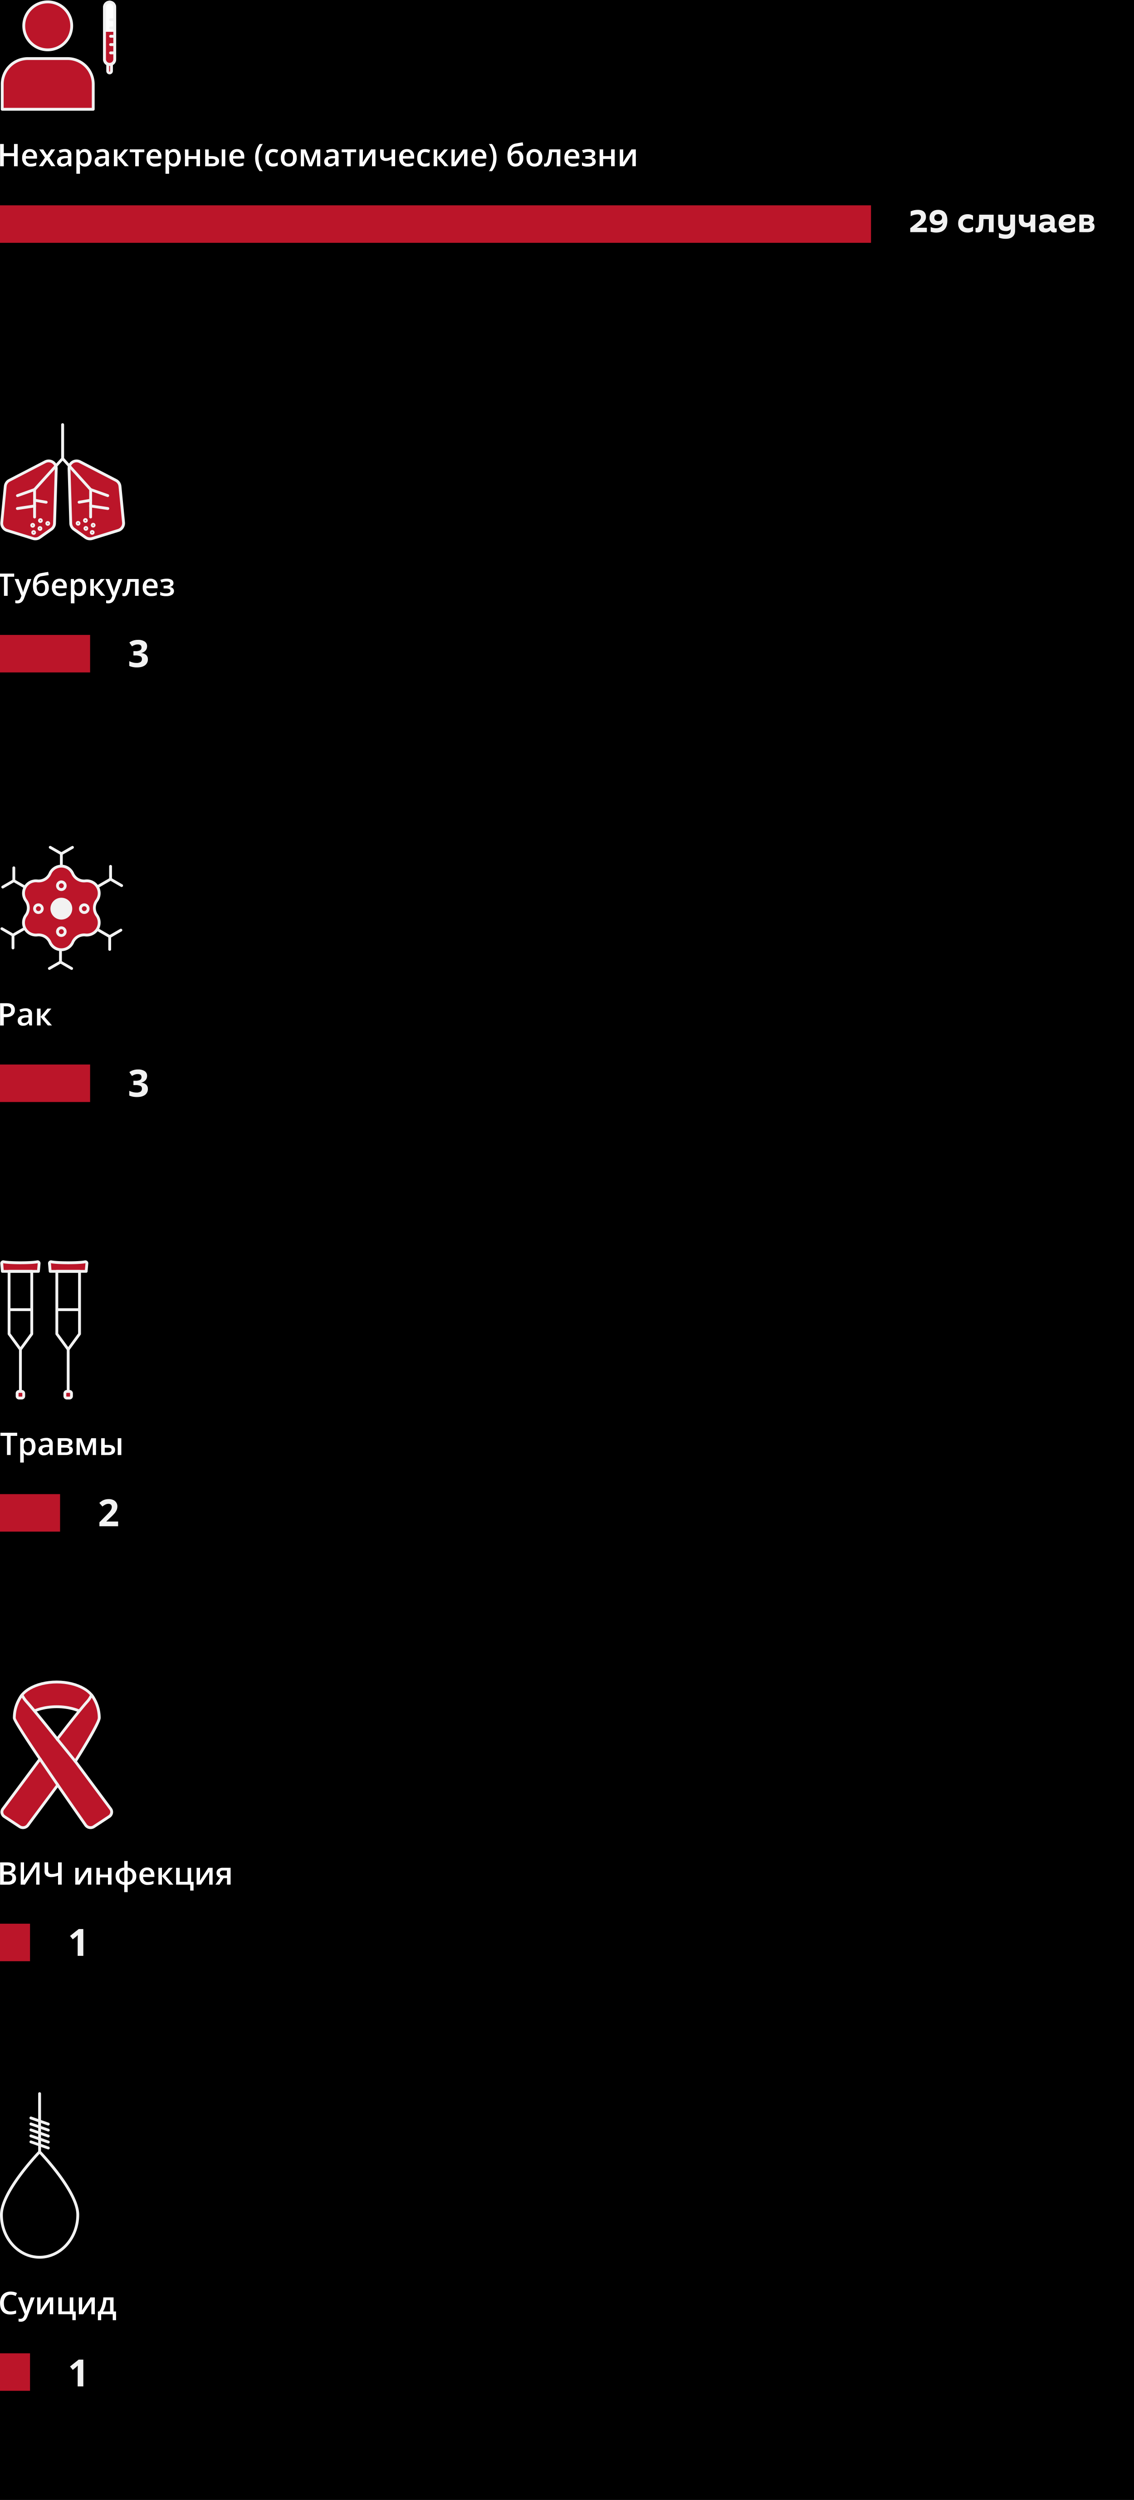 <?xml version="1.0" encoding="UTF-8"?> <svg xmlns="http://www.w3.org/2000/svg" id="txt" viewBox="0 0 1200 2644.27"> <defs> <style>.cls-1{fill:#f2f2f2;}.cls-2{fill:#bb1529;}.cls-3{fill:#fff;}</style> </defs> <rect x="-60.03" y="-8.33" width="1324.26" height="3532.13"></rect> <line class="cls-1" x1="64.92" y1="924.48" x2="64.92" y2="903.01"></line> <path class="cls-1" d="M64.92,926a1.5,1.5,0,0,1-1.5-1.5V903a1.5,1.5,0,0,1,3,0v21.47A1.5,1.5,0,0,1,64.92,926Z"></path> <line class="cls-1" x1="64.92" y1="903.01" x2="76.67" y2="896.23"></line> <path class="cls-1" d="M64.92,904.51a1.48,1.48,0,0,1-1.3-.75,1.5,1.5,0,0,1,.55-2l11.75-6.78a1.5,1.5,0,1,1,1.5,2.6l-11.75,6.78A1.48,1.48,0,0,1,64.92,904.51Z"></path> <line class="cls-1" x1="64.92" y1="903.01" x2="53.16" y2="896.23"></line> <path class="cls-1" d="M64.91,904.51a1.42,1.42,0,0,1-.74-.2l-11.76-6.78a1.5,1.5,0,0,1,1.5-2.6l11.76,6.78a1.51,1.51,0,0,1,.55,2A1.5,1.5,0,0,1,64.91,904.51Z"></path> <line class="cls-1" x1="98.37" y1="940.67" x2="116.96" y2="929.94"></line> <path class="cls-1" d="M98.37,942.17a1.5,1.5,0,0,1-.75-2.8l18.59-10.73a1.5,1.5,0,1,1,1.5,2.6L99.12,942A1.48,1.48,0,0,1,98.37,942.17Z"></path> <line class="cls-1" x1="116.96" y1="929.94" x2="128.71" y2="936.72"></line> <path class="cls-1" d="M128.71,938.22a1.48,1.48,0,0,1-.75-.2l-11.75-6.78a1.5,1.5,0,0,1,1.5-2.6l11.75,6.78a1.5,1.5,0,0,1-.75,2.8Z"></path> <line class="cls-1" x1="116.96" y1="929.94" x2="116.96" y2="916.37"></line> <path class="cls-1" d="M117,931.44a1.5,1.5,0,0,1-1.5-1.5V916.37a1.5,1.5,0,1,1,3,0v13.57A1.5,1.5,0,0,1,117,931.44Z"></path> <line class="cls-1" x1="33.23" y1="942.22" x2="14.63" y2="931.49"></line> <path class="cls-1" d="M33.22,943.72a1.48,1.48,0,0,1-.75-.2L13.88,932.79a1.5,1.5,0,0,1-.54-2,1.48,1.48,0,0,1,2-.55L34,940.92a1.5,1.5,0,0,1-.75,2.8Z"></path> <line class="cls-1" x1="14.63" y1="931.49" x2="2.88" y2="938.27"></line> <path class="cls-1" d="M2.88,939.77A1.49,1.49,0,0,1,2.13,937l11.75-6.79a1.5,1.5,0,1,1,1.5,2.6L3.63,939.57A1.43,1.43,0,0,1,2.88,939.77Z"></path> <path class="cls-1" d="M14.63,933a1.5,1.5,0,0,1-1.5-1.5V917.92a1.5,1.5,0,0,1,3,0v13.57A1.5,1.5,0,0,1,14.63,933Z"></path> <path class="cls-1" d="M64,1019.08a1.5,1.5,0,0,1-1.5-1.5V996.12a1.5,1.5,0,1,1,3,0v21.46A1.5,1.5,0,0,1,64,1019.08Z"></path> <line class="cls-1" x1="64.04" y1="1017.58" x2="75.79" y2="1024.37"></line> <path class="cls-1" d="M75.79,1025.87a1.53,1.53,0,0,1-.75-.2l-11.75-6.79a1.49,1.49,0,0,1-.55-2,1.51,1.51,0,0,1,2.05-.55l11.75,6.79a1.5,1.5,0,0,1-.75,2.8Z"></path> <line class="cls-1" x1="64.04" y1="1017.58" x2="52.28" y2="1024.37"></line> <path class="cls-1" d="M52.28,1025.87a1.5,1.5,0,0,1-.75-2.8l11.76-6.79a1.5,1.5,0,0,1,1.5,2.6L53,1025.67A1.53,1.53,0,0,1,52.28,1025.87Z"></path> <line class="cls-1" x1="97.49" y1="979.93" x2="116.08" y2="990.66"></line> <path class="cls-1" d="M116.08,992.16a1.56,1.56,0,0,1-.75-.2L96.74,981.23a1.5,1.5,0,0,1,1.5-2.6l18.59,10.73a1.5,1.5,0,0,1-.75,2.8Z"></path> <line class="cls-1" x1="116.08" y1="990.66" x2="127.83" y2="983.87"></line> <path class="cls-1" d="M116.08,992.16a1.5,1.5,0,0,1-.75-2.8l11.75-6.78a1.5,1.5,0,1,1,1.5,2.59L116.83,992A1.59,1.59,0,0,1,116.08,992.16Z"></path> <line class="cls-1" x1="116.08" y1="990.66" x2="116.08" y2="1004.23"></line> <path class="cls-1" d="M116.08,1005.73a1.5,1.5,0,0,1-1.5-1.5V990.66a1.5,1.5,0,0,1,3,0v13.57A1.5,1.5,0,0,1,116.08,1005.73Z"></path> <line class="cls-1" x1="32.34" y1="978.37" x2="13.75" y2="989.11"></line> <path class="cls-1" d="M13.76,990.61a1.5,1.5,0,0,1-.76-2.8l18.59-10.73a1.5,1.5,0,1,1,1.5,2.59L14.5,990.41A1.52,1.52,0,0,1,13.76,990.61Z"></path> <line class="cls-1" x1="13.75" y1="989.11" x2="2" y2="982.32"></line> <path class="cls-1" d="M13.75,990.61a1.59,1.59,0,0,1-.75-.2L1.25,983.62a1.5,1.5,0,0,1,1.5-2.6l11.75,6.79a1.5,1.5,0,0,1-.75,2.8Z"></path> <path class="cls-1" d="M13.75,1004.18a1.5,1.5,0,0,1-1.5-1.5V989.11a1.5,1.5,0,0,1,3,0v13.57A1.5,1.5,0,0,1,13.75,1004.18Z"></path> <path class="cls-2" d="M77,924h0a13.14,13.14,0,0,0,13.45,7.77h0a13.15,13.15,0,0,1,12,20.84h0a13.13,13.13,0,0,0,0,15.53h0A13.14,13.14,0,0,1,90.4,989h0A13.15,13.15,0,0,0,77,996.72h0a13.15,13.15,0,0,1-24.06,0h0A13.16,13.16,0,0,0,39.44,989h0a13.14,13.14,0,0,1-12-20.83h0a13.16,13.16,0,0,0,0-15.53h0a13.14,13.14,0,0,1,12-20.84h0A13.15,13.15,0,0,0,52.89,924h0A13.15,13.15,0,0,1,77,924Z"></path> <path class="cls-1" d="M64.92,1006.06a14.49,14.49,0,0,1-13.41-8.73,11.58,11.58,0,0,0-11.91-6.88,14.65,14.65,0,0,1-13.4-23.22,11.61,11.61,0,0,0,0-13.76,14.64,14.64,0,0,1,13.4-23.21,11.59,11.59,0,0,0,11.91-6.88,14.65,14.65,0,0,1,26.81,0h0a11.61,11.61,0,0,0,11.91,6.88,14.65,14.65,0,0,1,13.41,23.21,11.58,11.58,0,0,0,0,13.76,14.66,14.66,0,0,1-13.41,23.22,11.6,11.6,0,0,0-11.91,6.88A14.48,14.48,0,0,1,64.92,1006.06Zm-24-18.68a14.58,14.58,0,0,1,13.38,8.73,11.64,11.64,0,0,0,21.31,0,14.62,14.62,0,0,1,15-8.65A11.65,11.65,0,0,0,101.22,969a14.58,14.58,0,0,1,0-17.3,11.65,11.65,0,0,0-10.66-18.46,14.59,14.59,0,0,1-15-8.65,11.64,11.64,0,0,0-21.31,0,14.6,14.6,0,0,1-15,8.65A11.65,11.65,0,0,0,28.62,951.7a14.61,14.61,0,0,1,0,17.3,11.64,11.64,0,0,0,10.65,18.46A14.59,14.59,0,0,1,40.88,987.38Z"></path> <circle class="cls-1" cx="64.92" cy="961.12" r="10.04"></circle> <path class="cls-1" d="M64.92,972.66a11.54,11.54,0,1,1,11.54-11.54A11.56,11.56,0,0,1,64.92,972.66Zm0-20.08a8.54,8.54,0,1,0,8.54,8.54A8.56,8.56,0,0,0,64.92,952.58Z"></path> <circle class="cls-2" cx="64.92" cy="936.86" r="4.07"></circle> <path class="cls-1" d="M64.92,942.42a5.57,5.57,0,1,1,5.56-5.56A5.57,5.57,0,0,1,64.92,942.42Zm0-8.13a2.57,2.57,0,1,0,2.56,2.57A2.57,2.57,0,0,0,64.92,934.29Z"></path> <circle class="cls-2" cx="64.92" cy="985.39" r="4.07"></circle> <path class="cls-1" d="M64.92,991a5.57,5.57,0,1,1,5.56-5.56A5.57,5.57,0,0,1,64.92,991Zm0-8.13a2.57,2.57,0,1,0,2.56,2.57A2.57,2.57,0,0,0,64.92,982.82Z"></path> <circle class="cls-2" cx="89.18" cy="961.12" r="4.07"></circle> <path class="cls-1" d="M89.18,966.69a5.57,5.57,0,1,1,5.57-5.57A5.58,5.58,0,0,1,89.18,966.69Zm0-8.14a2.57,2.57,0,1,0,2.57,2.57A2.58,2.58,0,0,0,89.18,958.55Z"></path> <circle class="cls-2" cx="40.65" cy="961.12" r="4.07"></circle> <path class="cls-1" d="M40.65,966.69a5.57,5.57,0,1,1,5.57-5.57A5.58,5.58,0,0,1,40.65,966.69Zm0-8.14a2.57,2.57,0,1,0,2.57,2.57A2.58,2.58,0,0,0,40.65,958.55Z"></path> <path class="cls-1" d="M963.67,228.72v-5.15a18.81,18.81,0,0,1,7.76-1.62c5.54,0,8.41,2.87,8.41,7.53s-3.66,7.59-7.92,10.26l-1.84,1.16H980.8v4.62H963.24v-4.16l5-4c4.2-3.33,6.27-5.15,6.27-7.59,0-1.82-1.12-3-3.49-3A17.51,17.51,0,0,0,963.67,228.72Z"></path> <path class="cls-1" d="M990.5,241.39c4.16,0,6.87-2.11,7.33-6.07-1.12,1.71-2.94,2.77-5.91,2.77-4.65,0-8.28-2.41-8.28-7.62,0-5.45,3.79-8.52,9.14-8.52,6.4,0,9.7,4.29,9.7,11.12v.23c0,8-3.86,12.71-11.88,12.71a19.11,19.11,0,0,1-5.77-.89v-5A13.05,13.05,0,0,0,990.5,241.39Zm2.28-14.82c-2.38,0-4.06,1.42-4.06,3.7s1.72,3.56,4.09,3.56,4.06-1.35,4.06-3.56S995.32,226.57,992.78,226.57Z"></path> <path class="cls-1" d="M1023.93,226.57a10.13,10.13,0,0,1,5.71,1.52v4.75a8.76,8.76,0,0,0-5.28-1.61c-2.94,0-5.35,1.55-5.35,5s2.25,5.09,5.38,5.09a8.9,8.9,0,0,0,5.32-1.62v4.68a9.83,9.83,0,0,1-5.91,1.59c-6.3,0-9.87-4.06-9.87-9.61C1013.93,230.5,1017.76,226.57,1023.93,226.57Z"></path> <path class="cls-1" d="M1032.31,241a8.36,8.36,0,0,0,.86.07,2.38,2.38,0,0,0,2.44-2.21,23.46,23.46,0,0,0,.33-3.6c.07-1.85.1-6.14.14-8.19h15.41v18.49h-5.12v-13.8h-5.58c0,1.06-.09,2.74-.13,3.93a28,28,0,0,1-.62,5.81c-.7,2.9-2.38,4.39-5.62,4.39a7.75,7.75,0,0,1-2.11-.33Z"></path> <path class="cls-1" d="M1074.16,244c0,6.1-4.29,8.61-9.71,8.61a20.35,20.35,0,0,1-7.45-1.25v-5a17.51,17.51,0,0,0,7.16,1.68c3.3,0,5.38-1.28,5.38-4.62v-1a6.37,6.37,0,0,1-5.15,2c-5.25,0-8.12-2.7-8.12-8.38v-9h5.12v8.78c0,2.91,1.45,3.93,3.79,3.93s3.86-1.39,3.86-3.93V227h5.12Z"></path> <path class="cls-1" d="M1090.46,245.52v-4.89l0-1.81a7.66,7.66,0,0,1-5,1.48c-4.43,0-7.36-2.57-7.36-8.45V227h5.11v4.66c0,2.77,1.26,4.06,3.6,4.06s3.63-1.26,3.63-4.1V227h5.12v18.49Z"></path> <path class="cls-1" d="M1107.85,226.7c5.71,0,8.35,2.64,8.25,8L1116,240c0,1.09.43,1.65,1.52,1.65a4.79,4.79,0,0,0,.69-.06v3.79a6.19,6.19,0,0,1-2.64.5c-2.27,0-3.5-1-3.92-2.38a7.56,7.56,0,0,1-6,2.38c-3.8,0-6.27-2-6.27-5.48,0-4.36,3.2-6,8.41-6h3.5c0-2.28-1.35-3.23-3.86-3.23a15.94,15.94,0,0,0-6.8,1.71v-4.68A19.09,19.09,0,0,1,1107.85,226.7Zm3.43,11.16v-.07H1108c-2.37,0-3.5.66-3.5,2.05s1.16,1.82,2.51,1.82C1109.33,241.66,1111.28,240.37,1111.28,237.86Z"></path> <path class="cls-1" d="M1138.24,232.94c0,4.09-3.4,5.45-9.07,5.45h-3.77c.7,2.28,2.64,3.13,5.71,3.13a12.38,12.38,0,0,0,6.41-1.68v4.55a14,14,0,0,1-7,1.59c-6,0-10.23-3.17-10.23-9.7,0-6,4.26-9.71,10.06-9.71C1134.78,226.57,1138.24,228.92,1138.24,232.94Zm-13,1.85h4.72c2.44,0,3.53-.46,3.53-1.75s-1-2.21-3.14-2.21A4.87,4.87,0,0,0,1125.21,234.79Z"></path> <path class="cls-1" d="M1142.13,245.52V227c2-.06,5.42-.1,8.22-.1,4.39,0,7.13,1.49,7.13,5a4.08,4.08,0,0,1-2,3.76,3.77,3.77,0,0,1,2.73,4.06c0,3.63-2.4,5.88-7.69,5.88C1147.08,245.62,1144.21,245.58,1142.13,245.52Zm4.82-14.79v3.63H1150c2,0,2.74-.49,2.74-1.85s-.82-1.78-2.61-1.78Zm0,7.13v4h3.27c2.28,0,3.23-.53,3.23-1.95s-.85-2-3.2-2Z"></path> <path class="cls-3" d="M18.69,175.86H14.82V165.24H4v10.62H.11V152.3H4v9.63H14.82V152.3h3.87Z"></path> <path class="cls-3" d="M32.27,176.18a8.6,8.6,0,0,1-6.5-2.43,9.19,9.19,0,0,1-2.34-6.67,10.11,10.11,0,0,1,2.17-6.87,7.54,7.54,0,0,1,6-2.5,7.37,7.37,0,0,1,5.58,2.15,8.19,8.19,0,0,1,2,5.89v2.05H27.33a5.84,5.84,0,0,0,1.4,4,4.87,4.87,0,0,0,3.72,1.39,13.68,13.68,0,0,0,2.94-.3,15.82,15.82,0,0,0,2.93-1V175a12.07,12.07,0,0,1-2.81.94A17.36,17.36,0,0,1,32.27,176.18Zm-.69-15.6a3.77,3.77,0,0,0-2.89,1.15,5.41,5.41,0,0,0-1.3,3.33h8.09a4.94,4.94,0,0,0-1.06-3.34A3.65,3.65,0,0,0,31.58,160.58Z"></path> <path class="cls-3" d="M47.47,166.75l-6-8.71h4.32l4.06,6.23L54,158h4.29l-6,8.71,6.3,9.11H54.27l-4.4-6.67-4.38,6.67H41.2Z"></path> <path class="cls-3" d="M72.83,175.86l-.76-2.48h-.13a7.3,7.3,0,0,1-2.59,2.21,8.24,8.24,0,0,1-3.35.59,5.65,5.65,0,0,1-4.1-1.42,5.27,5.27,0,0,1-1.48-4,4.71,4.71,0,0,1,2-4.16q2-1.4,6.24-1.53l3.07-.1v-1a3.61,3.61,0,0,0-.79-2.55,3.29,3.29,0,0,0-2.48-.85,8.45,8.45,0,0,0-2.62.41,19,19,0,0,0-2.42.95l-1.23-2.71a12.91,12.91,0,0,1,3.18-1.15,14.21,14.21,0,0,1,3.25-.4,7.73,7.73,0,0,1,5.14,1.49,5.8,5.8,0,0,1,1.73,4.65v12Zm-5.64-2.58a4.71,4.71,0,0,0,3.31-1.15,4.2,4.2,0,0,0,1.25-3.23v-1.55l-2.29.1a7.81,7.81,0,0,0-3.89.89,2.71,2.71,0,0,0-1.22,2.44,2.4,2.4,0,0,0,.71,1.85A3.1,3.1,0,0,0,67.19,173.28Z"></path> <path class="cls-3" d="M89.86,176.18a6.24,6.24,0,0,1-5.25-2.43h-.23c.15,1.5.23,2.41.23,2.74v7.29H80.82V158h3.06c.09.33.27,1.12.54,2.38h.19a5.94,5.94,0,0,1,5.32-2.71,6.18,6.18,0,0,1,5.19,2.42,13.27,13.27,0,0,1,0,13.6A6.24,6.24,0,0,1,89.86,176.18Zm-.92-15.37a3.93,3.93,0,0,0-3.29,1.32,6.87,6.87,0,0,0-1,4.22v.56a8.36,8.36,0,0,0,1,4.72A3.85,3.85,0,0,0,89,173.09a3.42,3.42,0,0,0,3-1.62,8.29,8.29,0,0,0,1.06-4.59,8,8,0,0,0-1-4.53A3.53,3.53,0,0,0,88.94,160.81Z"></path> <path class="cls-3" d="M112.53,175.86l-.75-2.48h-.13a7.33,7.33,0,0,1-2.6,2.21,8.21,8.21,0,0,1-3.35.59,5.65,5.65,0,0,1-4.1-1.42,5.3,5.3,0,0,1-1.47-4,4.72,4.72,0,0,1,2-4.16,11.92,11.92,0,0,1,6.24-1.53l3.08-.1v-1a3.61,3.61,0,0,0-.8-2.55,3.27,3.27,0,0,0-2.47-.85,8.51,8.51,0,0,0-2.63.41,19.61,19.61,0,0,0-2.42.95L102,159.26a12.69,12.69,0,0,1,3.17-1.15,14.29,14.29,0,0,1,3.26-.4,7.71,7.71,0,0,1,5.13,1.49,5.8,5.8,0,0,1,1.73,4.65v12Zm-5.64-2.58a4.75,4.75,0,0,0,3.32-1.15,4.19,4.19,0,0,0,1.24-3.23v-1.55l-2.28.1a7.85,7.85,0,0,0-3.9.89,2.71,2.71,0,0,0-1.21,2.44,2.37,2.37,0,0,0,.71,1.85A3.06,3.06,0,0,0,106.89,173.28Z"></path> <path class="cls-3" d="M131.58,158h4.16l-7.37,8.58,8,9.24H132l-7.7-9v9h-3.78V158h3.78v8.65Z"></path> <path class="cls-3" d="M152.69,158v3h-5.8v14.86h-3.8V161h-5.81v-3Z"></path> <path class="cls-3" d="M163.9,176.18a8.6,8.6,0,0,1-6.5-2.43,9.19,9.19,0,0,1-2.34-6.67,10.11,10.11,0,0,1,2.17-6.87,7.54,7.54,0,0,1,6-2.5,7.37,7.37,0,0,1,5.58,2.15,8.19,8.19,0,0,1,2,5.89v2.05H159a5.84,5.84,0,0,0,1.4,4,4.87,4.87,0,0,0,3.72,1.39,13.68,13.68,0,0,0,2.94-.3,15.82,15.82,0,0,0,2.93-1V175a12.07,12.07,0,0,1-2.81.94A17.36,17.36,0,0,1,163.9,176.18Zm-.69-15.6a3.77,3.77,0,0,0-2.89,1.15,5.41,5.41,0,0,0-1.3,3.33h8.09a4.94,4.94,0,0,0-1.06-3.34A3.65,3.65,0,0,0,163.21,160.58Z"></path> <path class="cls-3" d="M184.17,176.18a6.25,6.25,0,0,1-5.25-2.43h-.23c.16,1.5.23,2.41.23,2.74v7.29h-3.79V158h3.07c.08.33.26,1.12.53,2.38h.19a5.94,5.94,0,0,1,5.32-2.71,6.18,6.18,0,0,1,5.19,2.42,13.21,13.21,0,0,1,0,13.6A6.24,6.24,0,0,1,184.17,176.18Zm-.91-15.37a3.94,3.94,0,0,0-3.3,1.32,6.87,6.87,0,0,0-1,4.22v.56a8.36,8.36,0,0,0,1,4.72,3.85,3.85,0,0,0,3.37,1.46,3.42,3.42,0,0,0,3-1.62,8.29,8.29,0,0,0,1.06-4.59,8,8,0,0,0-1-4.53A3.52,3.52,0,0,0,183.26,160.81Z"></path> <path class="cls-3" d="M199.48,158v7.15h8.4V158h3.78v17.82h-3.78v-7.69h-8.4v7.69h-3.79V158Z"></path> <path class="cls-3" d="M220.86,165.16h3.61c2.49,0,4.34.43,5.53,1.29a4.45,4.45,0,0,1,1.79,3.86,4.86,4.86,0,0,1-1.86,4.15,9,9,0,0,1-5.46,1.4h-7.39V158h3.78Zm7.17,5.25a2,2,0,0,0-1-1.87,6.19,6.19,0,0,0-2.84-.53h-3.34v5h2.86a6.41,6.41,0,0,0,3.3-.64A2.19,2.19,0,0,0,228,170.41Zm10.36,5.45h-3.8V158h3.8Z"></path> <path class="cls-3" d="M251.59,176.18a8.6,8.6,0,0,1-6.5-2.43,9.2,9.2,0,0,1-2.35-6.67,10.11,10.11,0,0,1,2.18-6.87,7.53,7.53,0,0,1,6-2.5,7.33,7.33,0,0,1,5.57,2.15,8.15,8.15,0,0,1,2,5.89v2.05H246.64a5.85,5.85,0,0,0,1.41,4,4.87,4.87,0,0,0,3.72,1.39,13.68,13.68,0,0,0,2.94-.3,15.5,15.5,0,0,0,2.92-1V175a12,12,0,0,1-2.8.94A17.51,17.51,0,0,1,251.59,176.18Zm-.69-15.6a3.76,3.76,0,0,0-2.89,1.15,5.41,5.41,0,0,0-1.3,3.33h8.09a4.89,4.89,0,0,0-1.07-3.34A3.61,3.61,0,0,0,250.9,160.58Z"></path> <path class="cls-3" d="M270,166.82a24.73,24.73,0,0,1,1.25-8,19.73,19.73,0,0,1,3.6-6.53h3.3a23,23,0,0,0-3.43,6.79,25.15,25.15,0,0,0-1.19,7.69,24.49,24.49,0,0,0,1.19,7.63,23,23,0,0,0,3.4,6.67h-3.27a19.06,19.06,0,0,1-3.61-6.4A24.25,24.25,0,0,1,270,166.82Z"></path> <path class="cls-3" d="M289,176.18a7.81,7.81,0,0,1-6.15-2.36c-1.4-1.58-2.1-3.83-2.1-6.78s.73-5.3,2.2-6.91a8.14,8.14,0,0,1,6.35-2.42,11.89,11.89,0,0,1,5.08,1l-1.14,3.05a11.37,11.37,0,0,0-4-.94q-4.62,0-4.62,6.14a7.31,7.31,0,0,0,1.15,4.5,4,4,0,0,0,3.38,1.51,9.65,9.65,0,0,0,4.78-1.26v3.31a7.66,7.66,0,0,1-2.17.85A13,13,0,0,1,289,176.18Z"></path> <path class="cls-3" d="M314,166.91a9.73,9.73,0,0,1-2.24,6.82,8,8,0,0,1-6.24,2.45,8.56,8.56,0,0,1-4.41-1.13,7.43,7.43,0,0,1-2.95-3.24,11,11,0,0,1-1-4.9,9.65,9.65,0,0,1,2.22-6.76,8,8,0,0,1,6.27-2.44,7.84,7.84,0,0,1,6.12,2.49A9.59,9.59,0,0,1,314,166.91Zm-13,0q0,6.18,4.56,6.18c3,0,4.51-2.06,4.51-6.18s-1.52-6.1-4.55-6.1a3.84,3.84,0,0,0-3.45,1.58A8,8,0,0,0,301,166.91Z"></path> <path class="cls-3" d="M328.58,172.23l.21-.77q.66-2.4,1.14-3.69l4-9.73h5v17.82h-3.49V161.47l-.29,1a37.45,37.45,0,0,1-1.23,3.82l-3.9,9.61h-2.87l-3.89-9.67a44.89,44.89,0,0,1-1.49-4.72v14.39h-3.46V158h5l3.87,9.44A43.21,43.21,0,0,1,328.58,172.23Z"></path> <path class="cls-3" d="M355.54,175.86l-.76-2.48h-.13a7.3,7.3,0,0,1-2.59,2.21,8.24,8.24,0,0,1-3.35.59,5.65,5.65,0,0,1-4.1-1.42,5.27,5.27,0,0,1-1.48-4,4.71,4.71,0,0,1,2.05-4.16q2-1.4,6.23-1.53l3.08-.1v-1a3.61,3.61,0,0,0-.8-2.55,3.25,3.25,0,0,0-2.47-.85,8.56,8.56,0,0,0-2.63.41,19.47,19.47,0,0,0-2.41.95L345,159.26a12.91,12.91,0,0,1,3.18-1.15,14.21,14.21,0,0,1,3.25-.4,7.68,7.68,0,0,1,5.13,1.49,5.77,5.77,0,0,1,1.74,4.65v12Zm-5.64-2.58a4.73,4.73,0,0,0,3.31-1.15,4.2,4.2,0,0,0,1.25-3.23v-1.55l-2.29.1a7.81,7.81,0,0,0-3.89.89,2.71,2.71,0,0,0-1.22,2.44,2.4,2.4,0,0,0,.71,1.85A3.07,3.07,0,0,0,349.9,173.28Z"></path> <path class="cls-3" d="M376.92,158v3h-5.8v14.86h-3.8V161h-5.8v-3Z"></path> <path class="cls-3" d="M384,158v9.13c0,1.07-.09,2.63-.26,4.69L392.66,158h4.63v17.82h-3.64v-9c0-.49,0-1.29.08-2.4s.12-1.91.16-2.42L385,175.86h-4.63V158Z"></path> <path class="cls-3" d="M406,158v6.5c0,1.83,1,2.74,2.84,2.74a9.62,9.62,0,0,0,2.67-.37,14,14,0,0,0,2.81-1.22V158h3.78v17.82h-3.78V168.3a14,14,0,0,1-3,1.43,10.72,10.72,0,0,1-3.18.45,6.17,6.17,0,0,1-4.35-1.44,5.21,5.21,0,0,1-1.56-4V158Z"></path> <path class="cls-3" d="M431.32,176.18a8.6,8.6,0,0,1-6.5-2.43,9.16,9.16,0,0,1-2.35-6.67,10.11,10.11,0,0,1,2.18-6.87,7.53,7.53,0,0,1,6-2.5,7.33,7.33,0,0,1,5.57,2.15,8.15,8.15,0,0,1,2.05,5.89v2.05H426.37a5.89,5.89,0,0,0,1.4,4,4.9,4.9,0,0,0,3.73,1.39,13.68,13.68,0,0,0,2.94-.3,15.5,15.5,0,0,0,2.92-1V175a12,12,0,0,1-2.8.94A17.51,17.51,0,0,1,431.32,176.18Zm-.69-15.6a3.8,3.8,0,0,0-2.9,1.15,5.46,5.46,0,0,0-1.29,3.33h8.09a4.94,4.94,0,0,0-1.07-3.34A3.63,3.63,0,0,0,430.63,160.58Z"></path> <path class="cls-3" d="M449.74,176.18a7.81,7.81,0,0,1-6.15-2.36c-1.4-1.58-2.1-3.83-2.1-6.78s.73-5.3,2.2-6.91a8.14,8.14,0,0,1,6.35-2.42,11.93,11.93,0,0,1,5.08,1L454,161.81a11.33,11.33,0,0,0-4-.94q-4.62,0-4.62,6.14a7.31,7.31,0,0,0,1.15,4.5,4,4,0,0,0,3.37,1.51,9.66,9.66,0,0,0,4.79-1.26v3.31a7.66,7.66,0,0,1-2.17.85A13.11,13.11,0,0,1,449.74,176.18Z"></path> <path class="cls-3" d="M469.94,158h4.16l-7.36,8.58,8,9.24h-4.35l-7.7-9v9h-3.79V158h3.79v8.65Z"></path> <path class="cls-3" d="M481.29,158v9.13c0,1.07-.09,2.63-.26,4.69L490,158h4.63v17.82H491v-9q0-.74.09-2.4c.06-1.11.11-1.91.16-2.42l-8.91,13.8h-4.63V158Z"></path> <path class="cls-3" d="M507.78,176.18a8.64,8.64,0,0,1-6.51-2.43,9.19,9.19,0,0,1-2.34-6.67,10.16,10.16,0,0,1,2.17-6.87,7.56,7.56,0,0,1,6-2.5,7.35,7.35,0,0,1,5.58,2.15,8.19,8.19,0,0,1,2,5.89v2.05H502.83a5.84,5.84,0,0,0,1.4,4,4.87,4.87,0,0,0,3.72,1.39,13.55,13.55,0,0,0,2.94-.3,15.57,15.57,0,0,0,2.93-1V175a12.15,12.15,0,0,1-2.8.94A17.51,17.51,0,0,1,507.78,176.18Zm-.7-15.6a3.79,3.79,0,0,0-2.89,1.15,5.46,5.46,0,0,0-1.3,3.33H511a4.89,4.89,0,0,0-1.06-3.34A3.63,3.63,0,0,0,507.08,160.58Z"></path> <path class="cls-3" d="M525.44,166.82a24.35,24.35,0,0,1-1.25,7.89,19.22,19.22,0,0,1-3.6,6.37h-3.27a23.2,23.2,0,0,0,3.4-6.69,24.62,24.62,0,0,0,1.19-7.61,25.36,25.36,0,0,0-1.19-7.69,23.23,23.23,0,0,0-3.44-6.79h3.31a19.77,19.77,0,0,1,3.61,6.55A25.3,25.3,0,0,1,525.44,166.82Z"></path> <path class="cls-3" d="M537,165.16c0-4,.67-7,2-9.17a9.48,9.48,0,0,1,6.43-4.13q3.35-.68,7.69-1.32l.53,3.34c-3.52.54-6.1,1-7.73,1.25a5.45,5.45,0,0,0-3.65,2.08,9.47,9.47,0,0,0-1.3,4.85h.24a6.25,6.25,0,0,1,2.4-2.07,7.07,7.07,0,0,1,3.18-.73,6.45,6.45,0,0,1,5.12,2.08,8.48,8.48,0,0,1,1.84,5.83,9.29,9.29,0,0,1-2.23,6.66,8.15,8.15,0,0,1-6.18,2.35,7.31,7.31,0,0,1-6.14-2.9C537.75,171.34,537,168.64,537,165.16Zm8.62,7.93q4.22,0,4.22-5.55c0-3.56-1.28-5.35-3.82-5.35a4.8,4.8,0,0,0-2,.45,7,7,0,0,0-1.81,1.2,6.18,6.18,0,0,0-1.29,1.53,11.18,11.18,0,0,0,1.21,5.76A3.91,3.91,0,0,0,545.63,173.09Z"></path> <path class="cls-3" d="M573.94,166.91a9.73,9.73,0,0,1-2.24,6.82,8,8,0,0,1-6.24,2.45,8.54,8.54,0,0,1-4.41-1.13,7.43,7.43,0,0,1-2.95-3.24,11,11,0,0,1-1-4.9,9.65,9.65,0,0,1,2.22-6.76,8,8,0,0,1,6.27-2.44,7.84,7.84,0,0,1,6.12,2.49A9.64,9.64,0,0,1,573.94,166.91Zm-13,0q0,6.18,4.56,6.18c3,0,4.51-2.06,4.51-6.18s-1.52-6.1-4.55-6.1a3.84,3.84,0,0,0-3.45,1.58A8,8,0,0,0,561,166.91Z"></path> <path class="cls-3" d="M592.93,175.86h-3.81V161H584.2a62.07,62.07,0,0,1-1.21,9,11.75,11.75,0,0,1-2,4.7,4,4,0,0,1-3.2,1.49,5.28,5.28,0,0,1-2.08-.36v-3a3.38,3.38,0,0,0,1.19.22q1.65,0,2.59-3.7A68.58,68.58,0,0,0,581,158h12Z"></path> <path class="cls-3" d="M606.13,176.18a8.6,8.6,0,0,1-6.5-2.43,9.19,9.19,0,0,1-2.34-6.67,10.11,10.11,0,0,1,2.17-6.87,7.53,7.53,0,0,1,6-2.5,7.33,7.33,0,0,1,5.57,2.15,8.15,8.15,0,0,1,2,5.89v2.05H601.18a5.9,5.9,0,0,0,1.41,4,4.87,4.87,0,0,0,3.72,1.39,13.68,13.68,0,0,0,2.94-.3,15.5,15.5,0,0,0,2.92-1V175a11.84,11.84,0,0,1-2.8.94A17.36,17.36,0,0,1,606.13,176.18Zm-.69-15.6a3.77,3.77,0,0,0-2.89,1.15,5.41,5.41,0,0,0-1.3,3.33h8.09a4.89,4.89,0,0,0-1.07-3.34A3.61,3.61,0,0,0,605.44,160.58Z"></path> <path class="cls-3" d="M621.29,165.16a9.55,9.55,0,0,0,3.82-.57,1.87,1.87,0,0,0,1.23-1.77q0-2.17-3.87-2.17a13.16,13.16,0,0,0-5.27,1.16L616,159a17.91,17.91,0,0,1,6.86-1.28,9.33,9.33,0,0,1,5.16,1.22,3.93,3.93,0,0,1,1.83,3.49q0,3-3.43,3.93v.13a6.05,6.05,0,0,1,3.07,1.66,4,4,0,0,1,.93,2.67,4.51,4.51,0,0,1-2.15,3.91,10.64,10.64,0,0,1-6,1.46,14.76,14.76,0,0,1-6.43-1.11V171.8a14.22,14.22,0,0,0,6.1,1.38,7.71,7.71,0,0,0,3.51-.64,2.16,2.16,0,0,0,0-3.9,8.9,8.9,0,0,0-3.84-.63h-2.17v-2.85Z"></path> <path class="cls-3" d="M638.28,158v7.15h8.39V158h3.79v17.82h-3.79v-7.69h-8.39v7.69h-3.79V158Z"></path> <path class="cls-3" d="M659.5,158v9.13c0,1.07-.09,2.63-.26,4.69L668.18,158h4.63v17.82h-3.64v-9q0-.74.09-2.4c0-1.11.11-1.91.15-2.42l-8.91,13.8h-4.63V158Z"></path> <rect class="cls-2" y="217.17" width="921.72" height="39.68"></rect> <path class="cls-1" d="M155.64,683.58a6.67,6.67,0,0,1-1.61,4.51,8.38,8.38,0,0,1-4.51,2.56v.12a9,9,0,0,1,5.19,2.08,5.84,5.84,0,0,1,1.76,4.46,7.59,7.59,0,0,1-3,6.37q-3,2.28-8.47,2.28a20.44,20.44,0,0,1-8.18-1.54v-5.09a19,19,0,0,0,3.63,1.36,15.63,15.63,0,0,0,3.91.52,7.61,7.61,0,0,0,4.38-1,3.7,3.7,0,0,0,1.41-3.23,2.92,2.92,0,0,0-1.62-2.83,12,12,0,0,0-5.2-.84h-2.15v-4.59h2.19a10.28,10.28,0,0,0,4.82-.86,3.11,3.11,0,0,0,1.52-3c0-2.15-1.35-3.22-4-3.22a9.21,9.21,0,0,0-2.84.46,14.12,14.12,0,0,0-3.21,1.61l-2.77-4.12a15.42,15.42,0,0,1,9.24-2.79,11.92,11.92,0,0,1,7,1.78A5.72,5.72,0,0,1,155.64,683.58Z"></path> <path class="cls-3" d="M8.07,630.25H4.22V610H-2.71v-3.31H15V610H8.07Z"></path> <path class="cls-3" d="M15.5,612.43h4.13l3.62,10.1a19.65,19.65,0,0,1,1.1,4.06h.12a17.68,17.68,0,0,1,.54-2.15q.39-1.26,4.09-12h4.09l-7.62,20.19q-2.07,5.57-6.93,5.56a11.15,11.15,0,0,1-2.45-.27v-3a8.83,8.83,0,0,0,1.95.19q2.74,0,3.85-3.17l.66-1.68Z"></path> <path class="cls-3" d="M34.87,619.55q0-6,2-9.17a9.47,9.47,0,0,1,6.44-4.12q3.33-.68,7.68-1.32l.54,3.33q-5.29.81-7.74,1.26a5.41,5.41,0,0,0-3.65,2.08,9.44,9.44,0,0,0-1.3,4.85h.25a6.18,6.18,0,0,1,2.4-2.07,7,7,0,0,1,3.17-.73,6.52,6.52,0,0,1,5.13,2.07,8.55,8.55,0,0,1,1.83,5.84,9.27,9.27,0,0,1-2.23,6.65,8.11,8.11,0,0,1-6.18,2.35,7.29,7.29,0,0,1-6.14-2.9Q34.87,624.78,34.87,619.55Zm8.62,7.93q4.21,0,4.22-5.54,0-5.36-3.82-5.35a4.84,4.84,0,0,0-2,.45,7.36,7.36,0,0,0-1.81,1.19,6.27,6.27,0,0,0-1.28,1.53,11.14,11.14,0,0,0,1.2,5.76A3.89,3.89,0,0,0,43.49,627.48Z"></path> <path class="cls-3" d="M63.78,630.57a8.62,8.62,0,0,1-6.51-2.42,9.22,9.22,0,0,1-2.34-6.68,10.08,10.08,0,0,1,2.17-6.86,7.52,7.52,0,0,1,6-2.5,7.36,7.36,0,0,1,5.58,2.14,8.22,8.22,0,0,1,2,5.9v2.05H58.83a5.84,5.84,0,0,0,1.4,4,4.88,4.88,0,0,0,3.72,1.4,13.55,13.55,0,0,0,2.94-.3,15.57,15.57,0,0,0,2.93-1v3.08a11.58,11.58,0,0,1-2.81.93A17.33,17.33,0,0,1,63.78,630.57ZM63.08,615a3.82,3.82,0,0,0-2.89,1.14,5.5,5.5,0,0,0-1.3,3.34H67a4.92,4.92,0,0,0-1.06-3.35A3.66,3.66,0,0,0,63.08,615Z"></path> <path class="cls-3" d="M84.05,630.57a6.26,6.26,0,0,1-5.26-2.43h-.22c.15,1.51.22,2.42.22,2.74v7.3H75V612.43h3.06c.08.33.26,1.13.53,2.39h.19a5.93,5.93,0,0,1,5.32-2.71,6.17,6.17,0,0,1,5.2,2.42,13.24,13.24,0,0,1,0,13.6A6.23,6.23,0,0,1,84.05,630.57Zm-.92-15.37a3.94,3.94,0,0,0-3.3,1.32,6.88,6.88,0,0,0-1,4.23v.56a8.38,8.38,0,0,0,1,4.71,3.85,3.85,0,0,0,3.37,1.46,3.43,3.43,0,0,0,3-1.61,8.34,8.34,0,0,0,1.06-4.59,8.08,8.08,0,0,0-1-4.54A3.51,3.51,0,0,0,83.13,615.2Z"></path> <path class="cls-3" d="M106.62,612.43h4.16L103.41,621l8,9.23h-4.35l-7.71-9v9H95.57V612.43h3.78v8.65Z"></path> <path class="cls-3" d="M111.63,612.43h4.13l3.62,10.1a19.65,19.65,0,0,1,1.1,4.06h.13a15.76,15.76,0,0,1,.53-2.15q.39-1.26,4.09-12h4.09l-7.62,20.19q-2.07,5.57-6.93,5.56a11.15,11.15,0,0,1-2.45-.27v-3a8.83,8.83,0,0,0,2,.19c1.83,0,3.11-1.06,3.86-3.17l.66-1.68Z"></path> <path class="cls-3" d="M146.68,630.25h-3.82V615.4H138a62.88,62.88,0,0,1-1.22,9,11.73,11.73,0,0,1-2,4.71,4,4,0,0,1-3.2,1.48,5.48,5.48,0,0,1-2.08-.35v-3a3.4,3.4,0,0,0,1.2.23q1.64,0,2.58-3.7a69.62,69.62,0,0,0,1.48-11.32h12Z"></path> <path class="cls-3" d="M159.88,630.57a8.62,8.62,0,0,1-6.51-2.42,9.22,9.22,0,0,1-2.34-6.68,10.08,10.08,0,0,1,2.17-6.86,7.51,7.51,0,0,1,6-2.5,7.36,7.36,0,0,1,5.58,2.14,8.22,8.22,0,0,1,2,5.9v2.05H154.93a5.84,5.84,0,0,0,1.4,4,4.88,4.88,0,0,0,3.72,1.4,13.62,13.62,0,0,0,2.94-.3,15.57,15.57,0,0,0,2.93-1v3.08a11.58,11.58,0,0,1-2.81.93A17.33,17.33,0,0,1,159.88,630.57Zm-.7-15.59a3.82,3.82,0,0,0-2.89,1.14,5.44,5.44,0,0,0-1.3,3.34h8.09a4.92,4.92,0,0,0-1.06-3.35A3.66,3.66,0,0,0,159.18,615Z"></path> <path class="cls-3" d="M175,619.55a9.59,9.59,0,0,0,3.82-.57,1.87,1.87,0,0,0,1.22-1.76q0-2.18-3.87-2.18a13.33,13.33,0,0,0-5.27,1.16l-1.22-2.82a17.91,17.91,0,0,1,6.86-1.27,9.2,9.2,0,0,1,5.16,1.22,3.92,3.92,0,0,1,1.84,3.48q0,3-3.44,3.94v.12a6.09,6.09,0,0,1,3.08,1.66,4,4,0,0,1,.92,2.68,4.53,4.53,0,0,1-2.15,3.91,10.6,10.6,0,0,1-6,1.45,14.76,14.76,0,0,1-6.43-1.11v-3.27a14.1,14.1,0,0,0,6.11,1.39,7.7,7.7,0,0,0,3.5-.64,2.16,2.16,0,0,0,0-3.91,8.81,8.81,0,0,0-3.83-.63h-2.18v-2.85Z"></path> <rect class="cls-2" y="671.57" width="95.35" height="39.68"></rect> <path class="cls-1" d="M155.64,1138a6.69,6.69,0,0,1-1.61,4.52,8.3,8.3,0,0,1-4.51,2.55v.12a9.11,9.11,0,0,1,5.19,2.08,5.87,5.87,0,0,1,1.76,4.47,7.59,7.59,0,0,1-3,6.37q-3,2.26-8.47,2.27a20.61,20.61,0,0,1-8.18-1.53v-5.09a19,19,0,0,0,3.63,1.35,15.18,15.18,0,0,0,3.91.52,7.62,7.62,0,0,0,4.38-1,3.7,3.7,0,0,0,1.41-3.24,2.93,2.93,0,0,0-1.62-2.83,12.18,12.18,0,0,0-5.2-.83h-2.15v-4.59h2.19a10.28,10.28,0,0,0,4.82-.86,3.13,3.13,0,0,0,1.52-3c0-2.14-1.35-3.22-4-3.22a9.23,9.23,0,0,0-2.84.47,14.12,14.12,0,0,0-3.21,1.61L136.9,1134a15.42,15.42,0,0,1,9.24-2.79,12,12,0,0,1,7,1.78A5.72,5.72,0,0,1,155.64,1138Z"></path> <path class="cls-3" d="M15.71,1068.21a6.88,6.88,0,0,1-2.42,5.66c-1.61,1.31-3.91,2-6.88,2H4v8.82H.11v-23.56H6.89c3,0,5.15.6,6.62,1.8A6.51,6.51,0,0,1,15.71,1068.21ZM4,1072.59H6a7.34,7.34,0,0,0,4.35-1,3.75,3.75,0,0,0,1.38-3.22,3.66,3.66,0,0,0-1.24-3,6.16,6.16,0,0,0-3.87-1H4Z"></path> <path class="cls-3" d="M31.16,1084.65l-.76-2.48h-.13a7.3,7.3,0,0,1-2.59,2.21,8.24,8.24,0,0,1-3.35.59,5.65,5.65,0,0,1-4.1-1.42,5.27,5.27,0,0,1-1.48-4,4.71,4.71,0,0,1,2.05-4.16q2-1.39,6.23-1.53l3.08-.1v-1a3.56,3.56,0,0,0-.8-2.55,3.25,3.25,0,0,0-2.47-.85,8.56,8.56,0,0,0-2.63.41,19.47,19.47,0,0,0-2.41,1l-1.23-2.71a13.33,13.33,0,0,1,3.18-1.15,14.78,14.78,0,0,1,3.25-.4,7.68,7.68,0,0,1,5.13,1.49,5.77,5.77,0,0,1,1.74,4.65v12Zm-5.64-2.58a4.68,4.68,0,0,0,3.31-1.15,4.2,4.2,0,0,0,1.25-3.23v-1.55l-2.29.1a7.81,7.81,0,0,0-3.89.89,2.72,2.72,0,0,0-1.22,2.44,2.4,2.4,0,0,0,.71,1.85A3.08,3.08,0,0,0,25.52,1082.07Z"></path> <path class="cls-3" d="M50.2,1066.83h4.16L47,1075.42l8,9.23H50.64l-7.7-9v9H39.15v-17.82h3.79v8.65Z"></path> <rect class="cls-2" y="1125.96" width="95.35" height="39.68"></rect> <path class="cls-1" d="M125,1614.36h-19.8v-4.17l7.11-7.18q3.15-3.24,4.13-4.49a9.81,9.81,0,0,0,1.39-2.31,6,6,0,0,0,.43-2.21,3.23,3.23,0,0,0-.94-2.54,3.64,3.64,0,0,0-2.51-.83,7.26,7.26,0,0,0-3.2.75,16.74,16.74,0,0,0-3.23,2.15l-3.26-3.85a21.19,21.19,0,0,1,3.47-2.52,13.13,13.13,0,0,1,3-1.14,15.69,15.69,0,0,1,3.64-.39,10.71,10.71,0,0,1,4.69,1,7.44,7.44,0,0,1,3.16,2.71,7.19,7.19,0,0,1,1.13,4,9.74,9.74,0,0,1-.69,3.67,14.25,14.25,0,0,1-2.13,3.52,53,53,0,0,1-5.09,5.13l-3.64,3.43v.27H125Z"></path> <path class="cls-3" d="M11.25,1539H7.4v-20.25H.47v-3.3H18.18v3.3H11.25Z"></path> <path class="cls-3" d="M30.42,1539.37a6.23,6.23,0,0,1-5.25-2.44h-.23c.16,1.51.23,2.42.23,2.74v7.3H21.38v-25.75h3.07c.08.34.26,1.13.53,2.39h.19a5.92,5.92,0,0,1,5.32-2.71,6.18,6.18,0,0,1,5.19,2.42,10.83,10.83,0,0,1,1.87,6.78,11,11,0,0,1-1.9,6.82A6.24,6.24,0,0,1,30.42,1539.37ZM29.51,1524a3.91,3.91,0,0,0-3.3,1.33,6.85,6.85,0,0,0-1,4.22v.56a8.3,8.3,0,0,0,1,4.71,3.82,3.82,0,0,0,3.37,1.46,3.41,3.41,0,0,0,3-1.61,8.29,8.29,0,0,0,1.06-4.59,8.08,8.08,0,0,0-1-4.54A3.54,3.54,0,0,0,29.51,1524Z"></path> <path class="cls-3" d="M53.1,1539l-.76-2.48h-.13a7.26,7.26,0,0,1-2.6,2.22,8.21,8.21,0,0,1-3.35.59,5.69,5.69,0,0,1-4.1-1.42,5.32,5.32,0,0,1-1.47-4,4.71,4.71,0,0,1,2-4.16q2.06-1.41,6.24-1.53l3.08-.1v-1a3.59,3.59,0,0,0-.8-2.55,3.23,3.23,0,0,0-2.47-.85,8.82,8.82,0,0,0-2.63.4,21.33,21.33,0,0,0-2.42,1l-1.22-2.7a13.27,13.27,0,0,1,3.17-1.16,14.83,14.83,0,0,1,3.26-.39,7.7,7.7,0,0,1,5.13,1.48A5.82,5.82,0,0,1,55.8,1527v12Zm-5.64-2.57a4.7,4.7,0,0,0,3.31-1.16,4.17,4.17,0,0,0,1.25-3.23v-1.54l-2.29.09a7.87,7.87,0,0,0-3.89.9,2.69,2.69,0,0,0-1.22,2.44,2.38,2.38,0,0,0,.71,1.84A3,3,0,0,0,47.46,1536.47Z"></path> <path class="cls-3" d="M76.56,1525.78q0,3.17-3.69,3.82v.13A5.26,5.26,0,0,1,76,1531a3.66,3.66,0,0,1,1.1,2.75,4.46,4.46,0,0,1-1.93,3.89A9.61,9.61,0,0,1,69.6,1539H61.09v-17.82h8.47C74.22,1521.22,76.56,1522.74,76.56,1525.78Zm-3.79.32a1.63,1.63,0,0,0-.83-1.53,5,5,0,0,0-2.47-.48h-4.6v4.29h4a6.81,6.81,0,0,0,2.89-.49A1.83,1.83,0,0,0,72.77,1526.1Zm.47,7.47a1.92,1.92,0,0,0-1-1.83,6.53,6.53,0,0,0-3-.54H64.87v5h4.47Q73.24,1536.24,73.24,1533.57Z"></path> <path class="cls-3" d="M91.25,1535.42l.21-.77q.66-2.42,1.14-3.69l4-9.74h5V1539H98.15v-14.38l-.29,1a38.32,38.32,0,0,1-1.23,3.82l-3.9,9.6H89.86L86,1529.38a42.66,42.66,0,0,1-1.49-4.72V1539H81v-17.82h5l3.87,9.45A43.21,43.21,0,0,1,91.25,1535.42Z"></path> <path class="cls-3" d="M110.85,1528.34h3.6q3.75,0,5.53,1.29a4.47,4.47,0,0,1,1.79,3.87,4.86,4.86,0,0,1-1.86,4.15,9,9,0,0,1-5.46,1.39h-7.39v-17.82h3.79Zm7.17,5.26a1.94,1.94,0,0,0-1-1.87,6,6,0,0,0-2.84-.53h-3.33v5h2.85a6.41,6.41,0,0,0,3.3-.64A2.2,2.2,0,0,0,118,1533.6Zm10.36,5.44h-3.81v-17.82h3.81Z"></path> <rect class="cls-2" y="1580.36" width="63.57" height="39.68"></rect> <path class="cls-1" d="M88.18,2068.76h-6v-16.4l.06-2.69.09-2.94q-1.49,1.49-2.07,1.95L77,2051.3l-2.89-3.6,9.12-7.27h4.93Z"></path> <path class="cls-3" d="M.11,1969.88h7c3.25,0,5.59.47,7,1.42a5,5,0,0,1,2.17,4.48,5.42,5.42,0,0,1-1.07,3.43,4.74,4.74,0,0,1-3.06,1.72v.17a6.08,6.08,0,0,1,3.65,1.84,5.57,5.57,0,0,1,1.17,3.73,6,6,0,0,1-2.22,5,9.5,9.5,0,0,1-6.16,1.8H.11ZM4,1979.61H7.67a6.36,6.36,0,0,0,3.53-.76,2.93,2.93,0,0,0,1.11-2.6,2.62,2.62,0,0,0-1.2-2.41,7.54,7.54,0,0,0-3.81-.74H4Zm0,3.13v7.46h4.1a6,6,0,0,0,3.64-.93,3.39,3.39,0,0,0,1.24-2.92,3.09,3.09,0,0,0-1.26-2.72,6.67,6.67,0,0,0-3.82-.89Z"></path> <path class="cls-3" d="M21.9,1969.88h3.53v12.25c0,1.28,0,2.57-.1,3.87s-.11,2.19-.15,2.65h.15l12-18.77h4.5v23.56H38.32v-12.15q0-2.79.3-6.77h-.13l-12.08,18.92H21.9Z"></path> <path class="cls-3" d="M65.29,1993.44H61.42V1984a28.25,28.25,0,0,1-3.87,1.11,17.27,17.27,0,0,1-3.43.34,7.62,7.62,0,0,1-5.15-1.57,5.61,5.61,0,0,1-1.81-4.46v-9.57H51v8.67a3.7,3.7,0,0,0,.91,2.74,4.14,4.14,0,0,0,3,.9,15.44,15.44,0,0,0,3-.28,27.09,27.09,0,0,0,3.51-1v-11h3.87Z"></path> <path class="cls-3" d="M83.29,1975.62v9.13c0,1.07-.09,2.63-.26,4.69L92,1975.62H96.6v17.82H93v-9c0-.49,0-1.29.08-2.4s.11-1.91.16-2.41l-8.91,13.79H79.66v-17.82Z"></path> <path class="cls-3" d="M105.78,1975.62v7.15h8.4v-7.15H118v17.82h-3.78v-7.69h-8.4v7.69H102v-17.82Z"></path> <path class="cls-3" d="M144.23,1984.53a8.53,8.53,0,0,1-2.43,6.39,10.27,10.27,0,0,1-6.71,2.71v7.74H131.5v-7.74a10.3,10.3,0,0,1-6.71-2.75,8.48,8.48,0,0,1-2.48-6.35,8.58,8.58,0,0,1,2.41-6.44,10.43,10.43,0,0,1,6.81-2.67v-7.05h3.56v7.05a10.53,10.53,0,0,1,6.71,2.79A8.49,8.49,0,0,1,144.23,1984.53Zm-18,0a6.49,6.49,0,0,0,1.32,4.25,5.63,5.63,0,0,0,4,1.89v-12.28a5.74,5.74,0,0,0-4,1.9A6.44,6.44,0,0,0,126.25,1984.53Zm14.06,0a6.31,6.31,0,0,0-1.31-4.19,5.77,5.77,0,0,0-3.91-1.89v12.22a5.69,5.69,0,0,0,3.93-1.91A6.55,6.55,0,0,0,140.31,1984.53Z"></path> <path class="cls-3" d="M156.38,1993.76a8.64,8.64,0,0,1-6.5-2.42,9.2,9.2,0,0,1-2.35-6.68,10.13,10.13,0,0,1,2.18-6.87,7.52,7.52,0,0,1,6-2.5,7.34,7.34,0,0,1,5.58,2.15,8.21,8.21,0,0,1,2.05,5.9v2H151.43a5.84,5.84,0,0,0,1.4,4,4.88,4.88,0,0,0,3.73,1.39,14.37,14.37,0,0,0,2.94-.29,15.11,15.11,0,0,0,2.92-1v3.08a12,12,0,0,1-2.8.94A17.51,17.51,0,0,1,156.38,1993.76Zm-.7-15.6a3.79,3.79,0,0,0-2.89,1.15,5.46,5.46,0,0,0-1.29,3.33h8.08a4.91,4.91,0,0,0-1.06-3.34A3.63,3.63,0,0,0,155.68,1978.16Z"></path> <path class="cls-3" d="M178.66,1975.62h4.16l-7.36,8.59,8,9.23H179.1l-7.7-9v9h-3.79v-17.82h3.79v8.65Z"></path> <path class="cls-3" d="M202.25,1990.51h2.58v9.2h-3.56v-6.27H186.38v-17.82h3.79v14.82h8.3v-14.82h3.78Z"></path> <path class="cls-3" d="M211.69,1975.62v9.13c0,1.07-.08,2.63-.25,4.69l8.94-13.82H225v17.82h-3.65v-9q0-.74.09-2.4c.06-1.1.11-1.91.15-2.41l-8.91,13.79h-4.62v-17.82Z"></path> <path class="cls-3" d="M232.22,1993.44H228l5-7.3a5.28,5.28,0,0,1-2.84-1.85,5.17,5.17,0,0,1-1-3.29,4.75,4.75,0,0,1,1.81-4,7.73,7.73,0,0,1,4.93-1.42h8.12v17.82h-3.81v-6.87h-3.59Zm.55-12.41a2.32,2.32,0,0,0,1,2.06,5.05,5.05,0,0,0,2.79.68h3.53v-5.28H236a3.8,3.8,0,0,0-2.39.66A2.22,2.22,0,0,0,232.77,1981Z"></path> <rect class="cls-2" y="2034.75" width="31.78" height="39.68"></rect> <path class="cls-1" d="M88.18,2524.15h-6v-16.39l.06-2.69.09-3c-1,1-1.68,1.65-2.07,2L77,2506.7l-2.89-3.61,9.12-7.26h4.93Z"></path> <path class="cls-3" d="M11.19,2427.24A6.33,6.33,0,0,0,6,2429.6a10,10,0,0,0-1.9,6.49q0,4.34,1.82,6.56a6.48,6.48,0,0,0,5.3,2.22,13.85,13.85,0,0,0,2.9-.3c.93-.2,1.91-.45,2.92-.76v3.3a17.69,17.69,0,0,1-6.29,1q-5.18,0-7.94-3.14c-1.85-2.09-2.77-5.07-2.77-9a14.43,14.43,0,0,1,1.34-6.43,9.6,9.6,0,0,1,3.89-4.22,11.76,11.76,0,0,1,6-1.47,14.82,14.82,0,0,1,6.67,1.52l-1.38,3.2a23,23,0,0,0-2.53-1A9.15,9.15,0,0,0,11.19,2427.24Z"></path> <path class="cls-3" d="M19,2430H23.1l3.62,10.11a19.48,19.48,0,0,1,1.1,4.06H28a15.41,15.41,0,0,1,.53-2.15q.39-1.28,4.09-12h4.09L29,2450.21q-2.07,5.55-6.93,5.55a11.15,11.15,0,0,1-2.45-.27v-3a8.79,8.79,0,0,0,1.95.2c1.83,0,3.11-1.06,3.86-3.18l.66-1.67Z"></path> <path class="cls-3" d="M43,2430v9.14c0,1.06-.09,2.63-.26,4.69L51.68,2430h4.63v17.83H52.66v-9q0-.74.09-2.4c.06-1.11.11-1.91.16-2.42L44,2447.84H39.37V2430Z"></path> <path class="cls-3" d="M77.57,2444.9h2.58v9.2H76.59v-6.26H61.7V2430h3.79v14.83h8.3V2430h3.78Z"></path> <path class="cls-3" d="M87,2430v9.14c0,1.06-.09,2.63-.26,4.69L95.7,2430h4.63v17.83H96.68v-9c0-.49,0-1.29.09-2.4s.11-1.91.16-2.42L88,2447.84H83.39V2430Z"></path> <path class="cls-3" d="M122.82,2454.14h-3.53v-6.3H107.08v6.3h-3.5v-9.24H105a22,22,0,0,0,3-6.58,35.57,35.57,0,0,0,1.33-8.31h10.83v14.89h2.61Zm-6.33-9.24v-12h-3.84a32.75,32.75,0,0,1-1.28,6.54,22.39,22.39,0,0,1-2.37,5.44Z"></path> <rect class="cls-2" y="2489.15" width="31.78" height="39.68"></rect> <circle class="cls-2" cx="50.51" cy="27.36" r="25.36"></circle> <path class="cls-1" d="M50.51,54.22A26.86,26.86,0,1,1,77.37,27.36,26.89,26.89,0,0,1,50.51,54.22Zm0-50.72A23.86,23.86,0,1,0,74.37,27.36,23.88,23.88,0,0,0,50.51,3.5Z"></path> <path class="cls-2" d="M29.48,61.95H71.54A27.12,27.12,0,0,1,98.66,89.06v26.51a0,0,0,0,1,0,0H2.36a0,0,0,0,1,0,0V89.06A27.12,27.12,0,0,1,29.48,61.95Z"></path> <path class="cls-1" d="M98.66,117.08H2.36a1.5,1.5,0,0,1-1.5-1.5V89.06A28.65,28.65,0,0,1,29.48,60.45H71.54a28.65,28.65,0,0,1,28.62,28.61v26.52A1.5,1.5,0,0,1,98.66,117.08Zm-94.8-3h93.3v-25A25.64,25.64,0,0,0,71.54,63.45H29.48A25.65,25.65,0,0,0,3.86,89.06Z"></path> <rect class="cls-3" x="110.57" y="2" width="10.81" height="66.2" rx="5.4"></rect> <path class="cls-1" d="M116,69.7a6.91,6.91,0,0,1-6.9-6.9V7.4a6.91,6.91,0,0,1,13.81,0V62.8A6.92,6.92,0,0,1,116,69.7Zm0-66.2a3.91,3.91,0,0,0-3.9,3.9V62.8a3.91,3.91,0,0,0,7.81,0V7.4A3.91,3.91,0,0,0,116,3.5Z"></path> <rect class="cls-2" x="113.95" y="59.27" width="4.04" height="17.86" rx="2.02"></rect> <path class="cls-1" d="M116,78.63a3.53,3.53,0,0,1-3.52-3.52V61.29a3.52,3.52,0,1,1,7,0V75.11A3.53,3.53,0,0,1,116,78.63Zm0-17.86a.52.52,0,0,0-.52.52V75.11a.52.52,0,1,0,1,0V61.29A.52.52,0,0,0,116,60.77Z"></path> <path class="cls-2" d="M116,68.2h0a5.63,5.63,0,0,1-5.4-5.82V33.63h10.81V62.38A5.63,5.63,0,0,1,116,68.2Z"></path> <path class="cls-1" d="M116,69.7a6.91,6.91,0,0,1-6.9-6.9V7.4a6.91,6.91,0,0,1,13.81,0V62.8A6.92,6.92,0,0,1,116,69.7Zm0-66.2a3.91,3.91,0,0,0-3.9,3.9V62.8a3.91,3.91,0,0,0,7.81,0V7.4A3.91,3.91,0,0,0,116,3.5Z"></path> <path class="cls-1" d="M121.38,22.31H117a1.5,1.5,0,1,1,0-3h4.4a1.5,1.5,0,0,1,0,3Z"></path> <path class="cls-1" d="M121.38,31.09H117a1.5,1.5,0,1,1,0-3h4.4a1.5,1.5,0,0,1,0,3Z"></path> <path class="cls-1" d="M121.38,39.87H117a1.5,1.5,0,0,1,0-3h4.4a1.5,1.5,0,0,1,0,3Z"></path> <path class="cls-1" d="M121.38,48.66H117a1.5,1.5,0,1,1,0-3h4.4a1.5,1.5,0,0,1,0,3Z"></path> <path class="cls-1" d="M121.38,57.44H117a1.5,1.5,0,0,1,0-3h4.4a1.5,1.5,0,0,1,0,3Z"></path> <path class="cls-2" d="M84.71,488.43l38,19.68a8,8,0,0,1,4.27,6.3l3.77,38.24a8,8,0,0,1-5.58,8.41l-27.6,8.55a8,8,0,0,1-7-1.1l-12.34-8.7a8,8,0,0,1-3.38-6.28l-1.79-57.76a8,8,0,0,1,1.18-4.43h0A8,8,0,0,1,84.71,488.43Z"></path> <path class="cls-1" d="M95.18,571.47a9.53,9.53,0,0,1-5.49-1.73L77.36,561a9.52,9.52,0,0,1-4-7.45l-1.8-57.77A9.48,9.48,0,0,1,85.4,487.1l38,19.68a9.45,9.45,0,0,1,5.07,7.49l3.77,38.23a9.52,9.52,0,0,1-6.63,10L98,571.05A9.48,9.48,0,0,1,95.18,571.47ZM81.05,489a6.48,6.48,0,0,0-6.5,6.68l1.79,57.76a6.53,6.53,0,0,0,2.75,5.1l12.33,8.71a6.54,6.54,0,0,0,5.66.89l27.6-8.55a6.51,6.51,0,0,0,4.53-6.83l-3.77-38.24a6.46,6.46,0,0,0-3.46-5.12L84,489.76h0A6.44,6.44,0,0,0,81.05,489Z"></path> <path class="cls-2" d="M47.82,488.43l-38,19.68a8,8,0,0,0-4.27,6.3L1.82,552.65a8,8,0,0,0,5.59,8.41L35,569.61a8,8,0,0,0,7-1.1l12.34-8.7a8,8,0,0,0,3.38-6.28l1.79-57.76a8,8,0,0,0-1.18-4.43h0A8,8,0,0,0,47.82,488.43Z"></path> <path class="cls-1" d="M37.35,571.47a9.48,9.48,0,0,1-2.79-.42L7,562.49a9.52,9.52,0,0,1-6.63-10L4.1,514.27a9.45,9.45,0,0,1,5.07-7.49l38-19.68A9.48,9.48,0,0,1,61,495.81l-1.79,57.77a9.56,9.56,0,0,1-4,7.45l-12.33,8.71A9.53,9.53,0,0,1,37.35,571.47ZM51.48,489a6.44,6.44,0,0,0-3,.72h0l-38,19.68a6.46,6.46,0,0,0-3.46,5.12L3.32,552.8a6.51,6.51,0,0,0,4.53,6.83l27.6,8.55a6.54,6.54,0,0,0,5.66-.89l12.33-8.71a6.53,6.53,0,0,0,2.75-5.1L58,495.72a6.48,6.48,0,0,0-6.5-6.68Zm-3.66-.61h0Z"></path> <path class="cls-1" d="M36.59,548.37a1.5,1.5,0,0,1-1.5-1.5V517.79a1.48,1.48,0,0,1,.39-1l29.28-32.35V449.21a1.5,1.5,0,0,1,3,0V485a1.48,1.48,0,0,1-.39,1L38.09,518.37v28.5A1.5,1.5,0,0,1,36.59,548.37Z"></path> <path class="cls-1" d="M95.92,548.37a1.5,1.5,0,0,1-1.5-1.5v-28.5L65.14,486a1.47,1.47,0,0,1-.38-1V449.21a1.5,1.5,0,0,1,3,0v35.23L97,516.79a1.48,1.48,0,0,1,.39,1v29.08A1.5,1.5,0,0,1,95.92,548.37Z"></path> <line class="cls-1" x1="36.59" y1="517.79" x2="18.49" y2="524.24"></line> <path class="cls-1" d="M18.49,525.74a1.5,1.5,0,0,1-.5-2.91l18.1-6.45a1.5,1.5,0,0,1,1,2.83L19,525.65A1.52,1.52,0,0,1,18.49,525.74Z"></path> <line class="cls-1" x1="36.59" y1="535.19" x2="18.49" y2="537.87"></line> <path class="cls-1" d="M18.49,539.37a1.5,1.5,0,0,1-.22-3l18.1-2.68a1.5,1.5,0,1,1,.44,3l-18.1,2.69Z"></path> <line class="cls-1" x1="36.59" y1="529.11" x2="48.7" y2="531.18"></line> <path class="cls-1" d="M48.71,532.68a1.15,1.15,0,0,1-.26,0l-12.11-2.06a1.5,1.5,0,1,1,.5-3L49,529.7a1.5,1.5,0,0,1-.25,3Z"></path> <line class="cls-1" x1="95.94" y1="517.79" x2="114.04" y2="524.24"></line> <path class="cls-1" d="M114,525.74a1.43,1.43,0,0,1-.5-.09l-18.1-6.44a1.5,1.5,0,0,1,1-2.83l18.1,6.45a1.5,1.5,0,0,1-.5,2.91Z"></path> <line class="cls-1" x1="95.94" y1="535.19" x2="114.04" y2="537.87"></line> <path class="cls-1" d="M114,539.37h-.22l-18.1-2.69a1.5,1.5,0,1,1,.44-3l18.1,2.68a1.5,1.5,0,0,1-.22,3Z"></path> <line class="cls-1" x1="95.94" y1="529.11" x2="83.83" y2="531.18"></line> <path class="cls-1" d="M83.82,532.68a1.5,1.5,0,0,1-.25-3l12.12-2.07a1.5,1.5,0,0,1,.5,3l-12.11,2.06A1.15,1.15,0,0,1,83.82,532.68Z"></path> <circle class="cls-2" cx="98.57" cy="555.53" r="0.99"></circle> <path class="cls-1" d="M98.57,558a2.49,2.49,0,1,1,2.5-2.49A2.49,2.49,0,0,1,98.57,558Zm0-3a.51.51,0,0,0,0,1,.51.51,0,1,0,0-1Z"></path> <circle class="cls-2" cx="97.58" cy="563.15" r="0.99"></circle> <path class="cls-1" d="M97.58,565.64a2.49,2.49,0,1,1,2.49-2.49A2.5,2.5,0,0,1,97.58,565.64Zm0-3a.51.51,0,1,0,.51.51A.51.51,0,0,0,97.58,562.64Z"></path> <circle class="cls-2" cx="90.87" cy="558.92" r="0.99"></circle> <path class="cls-1" d="M90.87,561.41a2.49,2.49,0,1,1,2.5-2.49A2.49,2.49,0,0,1,90.87,561.41Zm0-3a.51.51,0,1,0,.51.51A.51.51,0,0,0,90.87,558.41Z"></path> <circle class="cls-2" cx="90.4" cy="550.54" r="0.99"></circle> <path class="cls-1" d="M90.4,553a2.5,2.5,0,1,1,2.49-2.5A2.5,2.5,0,0,1,90.4,553Zm0-3a.5.5,0,0,0-.51.5.51.51,0,1,0,1,0A.5.5,0,0,0,90.4,550Z"></path> <circle class="cls-2" cx="82.64" cy="553.55" r="0.99"></circle> <path class="cls-1" d="M82.64,556a2.49,2.49,0,1,1,2.49-2.49A2.5,2.5,0,0,1,82.64,556Zm0-3a.51.51,0,1,0,.51.51A.51.51,0,0,0,82.64,553Z"></path> <circle class="cls-2" cx="34.6" cy="555.62" r="0.99"></circle> <path class="cls-1" d="M34.6,558.12a2.5,2.5,0,1,1,2.49-2.5A2.5,2.5,0,0,1,34.6,558.12Zm0-3a.5.5,0,0,0-.51.5.51.51,0,0,0,1,0A.5.5,0,0,0,34.6,555.12Z"></path> <circle class="cls-2" cx="35.59" cy="563.24" r="0.99"></circle> <path class="cls-1" d="M35.59,565.73a2.49,2.49,0,1,1,2.5-2.49A2.49,2.49,0,0,1,35.59,565.73Zm0-3a.51.51,0,0,0,0,1,.51.51,0,1,0,0-1Z"></path> <circle class="cls-2" cx="42.3" cy="559.01" r="0.99"></circle> <path class="cls-1" d="M42.3,561.51a2.5,2.5,0,1,1,2.49-2.5A2.5,2.5,0,0,1,42.3,561.51Zm0-3a.5.5,0,0,0-.51.5.51.51,0,0,0,1,0A.5.5,0,0,0,42.3,558.51Z"></path> <circle class="cls-2" cx="42.77" cy="550.63" r="0.99"></circle> <path class="cls-1" d="M42.77,553.13a2.5,2.5,0,1,1,2.5-2.5A2.5,2.5,0,0,1,42.77,553.13Zm0-3a.51.51,0,0,0,0,1,.51.51,0,1,0,0-1Z"></path> <circle class="cls-2" cx="50.53" cy="553.64" r="0.99"></circle> <path class="cls-1" d="M50.53,556.13a2.49,2.49,0,1,1,2.5-2.49A2.5,2.5,0,0,1,50.53,556.13Zm0-3a.51.51,0,0,0,0,1,.51.51,0,1,0,0-1Z"></path> <rect class="cls-1" x="20.11" y="1425.22" width="3" height="52.33"></rect> <rect class="cls-2" x="18.11" y="1471.76" width="7" height="7" rx="2.05"></rect> <path class="cls-1" d="M23.06,1480.26h-2.9a3.55,3.55,0,0,1-3.55-3.55v-2.89a3.56,3.56,0,0,1,3.55-3.56h2.9a3.57,3.57,0,0,1,3.55,3.56v2.89A3.56,3.56,0,0,1,23.06,1480.26Zm-2.9-7a.56.56,0,0,0-.55.56v2.89a.55.55,0,0,0,.55.55h2.9a.55.55,0,0,0,.55-.55v-2.89a.56.56,0,0,0-.55-.56Z"></path> <path class="cls-2" d="M40.68,1344.75H2.54l-.74-8.36a1.63,1.63,0,0,1,1.94-1.73c7,1.32,28.76,1.32,35.74,0a1.63,1.63,0,0,1,1.94,1.73Z"></path> <path class="cls-1" d="M40.68,1346.25H2.54a1.49,1.49,0,0,1-1.49-1.37l-.74-8.36a3.07,3.07,0,0,1,1-2.58,3.16,3.16,0,0,1,2.7-.76c6.74,1.28,28.44,1.28,35.18,0a3.13,3.13,0,0,1,2.7.76,3.07,3.07,0,0,1,1,2.58l-.74,8.36A1.5,1.5,0,0,1,40.68,1346.25Zm-36.77-3H39.3l.62-7a.08.08,0,0,0,0-.09.15.15,0,0,0-.12,0c-7.13,1.35-29.18,1.35-36.3,0a.16.16,0,0,0-.13,0,.07.07,0,0,0,0,.09Z"></path> <rect class="cls-1" x="9.78" y="1383.77" width="23.67" height="3"></rect> <path class="cls-1" d="M21.61,1428.83a1.49,1.49,0,0,1-1.21-.62l-12-16.39a1.57,1.57,0,0,1-.29-.89v-66.18a1.5,1.5,0,0,1,1.5-1.5h24a1.5,1.5,0,0,1,1.5,1.5v66.18a1.5,1.5,0,0,1-.29.89l-12,16.39A1.49,1.49,0,0,1,21.61,1428.83ZM11.1,1410.44l10.51,14.35,10.5-14.35v-64.19h-21Z"></path> <rect class="cls-1" x="70.65" y="1425.22" width="3" height="52.33"></rect> <rect class="cls-2" x="68.65" y="1471.76" width="7" height="7" rx="2.05"></rect> <path class="cls-1" d="M73.59,1480.26H70.7a3.55,3.55,0,0,1-3.55-3.55v-2.89a3.56,3.56,0,0,1,3.55-3.56h2.89a3.57,3.57,0,0,1,3.56,3.56v2.89A3.56,3.56,0,0,1,73.59,1480.26Zm-2.89-7a.55.55,0,0,0-.55.56v2.89a.54.54,0,0,0,.55.55h2.89a.55.55,0,0,0,.56-.55v-2.89a.56.56,0,0,0-.56-.56Z"></path> <path class="cls-2" d="M91.22,1344.75H53.08l-.74-8.36a1.62,1.62,0,0,1,1.94-1.73c7,1.32,28.76,1.32,35.74,0a1.62,1.62,0,0,1,1.93,1.73Z"></path> <path class="cls-1" d="M91.22,1346.25H53.08a1.5,1.5,0,0,1-1.5-1.37l-.73-8.36a3.07,3.07,0,0,1,1-2.58,3.16,3.16,0,0,1,2.7-.76c6.74,1.28,28.44,1.28,35.18,0a3.17,3.17,0,0,1,2.7.76,3.07,3.07,0,0,1,1,2.58l-.74,8.36A1.5,1.5,0,0,1,91.22,1346.25Zm-36.77-3H89.84l.62-7a.08.08,0,0,0,0-.09s-.07,0-.12,0c-7.13,1.35-29.18,1.35-36.3,0a.16.16,0,0,0-.13,0,.1.1,0,0,0,0,.09Z"></path> <rect class="cls-1" x="60.31" y="1383.77" width="23.67" height="3"></rect> <path class="cls-1" d="M72.15,1428.83a1.49,1.49,0,0,1-1.21-.62l-12-16.39a1.57,1.57,0,0,1-.29-.89v-66.18a1.5,1.5,0,0,1,1.5-1.5h24a1.5,1.5,0,0,1,1.5,1.5v66.18a1.5,1.5,0,0,1-.29.89l-12,16.39A1.49,1.49,0,0,1,72.15,1428.83Zm-10.51-18.39,10.51,14.35,10.5-14.35v-64.19h-21Z"></path> <path d="M82.29,2342.62c0,24.82-18.09,44.94-40.39,44.94s-40.4-20.12-40.4-44.94,40.4-66.55,40.4-66.55S82.29,2317.8,82.29,2342.62Z"></path> <path class="cls-1" d="M41.9,2389.06c-23.11,0-41.9-20.84-41.9-46.44,0-25.14,39.15-65.88,40.82-67.6a1.55,1.55,0,0,1,2.15,0c1.67,1.72,40.82,42.46,40.82,67.6C83.79,2368.22,65,2389.06,41.9,2389.06Zm0-110.81c-6.39,6.83-38.9,42.68-38.9,64.37,0,24,17.45,43.44,38.9,43.44s38.89-19.49,38.89-43.44C80.79,2320.93,48.28,2285.08,41.9,2278.25Z"></path> <path class="cls-1" d="M41.9,2277.57a1.5,1.5,0,0,1-1.5-1.5V2214.5a1.5,1.5,0,0,1,3,0v61.57A1.51,1.51,0,0,1,41.9,2277.57Z"></path> <path class="cls-1" d="M51.1,2248.22a1.49,1.49,0,0,1-.5-.08l-18.41-6.5a1.5,1.5,0,1,1,1-2.83l18.41,6.5a1.5,1.5,0,0,1-.5,2.91Z"></path> <path class="cls-1" d="M51.1,2254.55a1.51,1.51,0,0,1-.5-.09L32.19,2248a1.5,1.5,0,1,1,1-2.83l18.41,6.5a1.5,1.5,0,0,1-.5,2.92Z"></path> <path class="cls-1" d="M51.1,2260.87a1.8,1.8,0,0,1-.5-.08l-18.41-6.5a1.5,1.5,0,1,1,1-2.83L51.6,2258a1.5,1.5,0,0,1-.5,2.91Z"></path> <path class="cls-1" d="M51.1,2267.2a1.51,1.51,0,0,1-.5-.09l-18.41-6.5a1.5,1.5,0,1,1,1-2.83l18.41,6.5a1.5,1.5,0,0,1-.5,2.92Z"></path> <path class="cls-1" d="M51.1,2273.52a1.51,1.51,0,0,1-.5-.09l-18.41-6.5a1.5,1.5,0,1,1,1-2.83l18.41,6.5a1.5,1.5,0,0,1-.5,2.92Z"></path> <path class="cls-2" d="M100.73,1802.85c0,4.84-2.47,9.33-6.71,13.09-7.27-6.45-19.75-10.69-33.93-10.69s-26.66,4.24-33.93,10.69c-4.24-3.76-6.7-8.25-6.7-13.09,0-13.12,18.19-23.76,40.63-23.76S100.73,1789.73,100.73,1802.85Z"></path> <path class="cls-1" d="M94,1817.94l-1-.88c-7.29-6.46-19.6-10.31-32.94-10.31s-25.65,3.85-32.93,10.31l-1,.88-1-.88c-4.72-4.18-7.21-9.09-7.21-14.21,0-13.93,18.9-25.26,42.13-25.26s42.14,11.33,42.14,25.26c0,5.12-2.5,10-7.21,14.21Zm-33.93-37.35c-21.58,0-39.13,10-39.13,22.26,0,3.89,1.81,7.7,5.25,11.08,7.91-6.4,20.44-10.18,33.88-10.18s26,3.78,33.88,10.18c3.45-3.38,5.26-7.19,5.26-11.08C99.23,1790.57,81.67,1780.59,60.09,1780.59Z"></path> <path class="cls-2" d="M117.06,1913.29,79.71,1863s25.32-40,25.32-45.91a40.44,40.44,0,0,0-8-24.1c-.51-.09-1.42,3.16-4.3,6.37-10.35,11.54-32.15,40.12-32.15,40.12S38,1811,27.64,1799.35c-3-3.31-4-6.42-4.51-6.32a40.49,40.49,0,0,0-8,24.1c0,2.41,12.42,21.52,27.19,43.4L40.47,1863,3.12,1913.29a5.69,5.69,0,0,0,1.54,8.19l16.11,10.62a6.49,6.49,0,0,0,8.68-1.44l30.64-41.22,1-1.39c15.81,23,29.61,42.61,29.61,42.61a6.49,6.49,0,0,0,8.68,1.44l16.11-10.62A5.7,5.7,0,0,0,117.06,1913.29Z"></path> <path class="cls-1" d="M95.85,1934.66a7.88,7.88,0,0,1-6.33-3.1c-.15-.22-13.31-19-28.45-40.93l-30.41,40.93a8,8,0,0,1-10.72,1.79L3.83,1922.73a7.28,7.28,0,0,1-3.22-4.85,7,7,0,0,1,1.31-5.48l38.58-51.91c-26.85-39.81-26.85-42.21-26.85-43.36a41.87,41.87,0,0,1,8.28-25l.35-.48.58-.11c1.26-.22,1.86.81,2.62,2.12a26.78,26.78,0,0,0,3.28,4.68c8.93,10,27,32.67,31.81,38.73,4.68-6.1,22.16-28.77,31.05-38.68a22.48,22.48,0,0,0,3.17-4.74c.66-1.26,1.24-2.34,2.53-2.1l.58.1.35.48a41.87,41.87,0,0,1,8.28,25c0,5.86-19.72,37.47-25,45.84l36.73,49.43a7,7,0,0,1,1.31,5.48,7.28,7.28,0,0,1-3.22,4.85l-16.11,10.62A8,8,0,0,1,95.85,1934.66Zm-34.68-49.18,1.18,1.72c15.63,22.7,29.47,42.4,29.6,42.6a5,5,0,0,0,6.64,1l16.11-10.63a4.32,4.32,0,0,0,1.92-2.86,4.1,4.1,0,0,0-.77-3.17h0l-38-51.08.55-.87c9.7-15.31,25.09-41.09,25.09-45.11a38.78,38.78,0,0,0-6.44-21.41,24.67,24.67,0,0,1-3.23,4.68c-10.19,11.36-31.86,39.74-32.08,40L60.61,1842l-1.2-1.51c-.22-.29-22.64-28.64-32.89-40.1a28.09,28.09,0,0,1-3.37-4.72,38.78,38.78,0,0,0-6.5,21.5c.16,1,3.12,7.29,26.93,42.56l.59.88L4.33,1914.19a4.1,4.1,0,0,0-.77,3.17,4.32,4.32,0,0,0,1.92,2.86l16.11,10.63a5,5,0,0,0,6.66-1.08Z"></path> <path class="cls-1" d="M79.71,1864.54a1.52,1.52,0,0,1-1.17-.55l-19.11-23.53a1.5,1.5,0,1,1,2.32-1.89l19.12,23.52a1.5,1.5,0,0,1-1.16,2.45Z"></path> <path class="cls-1" d="M61.12,1889.55a1.48,1.48,0,0,1-1.24-.65L41.1,1861.38a1.5,1.5,0,0,1,2.48-1.7l18.78,27.53a1.49,1.49,0,0,1-1.24,2.34Z"></path> </svg> 